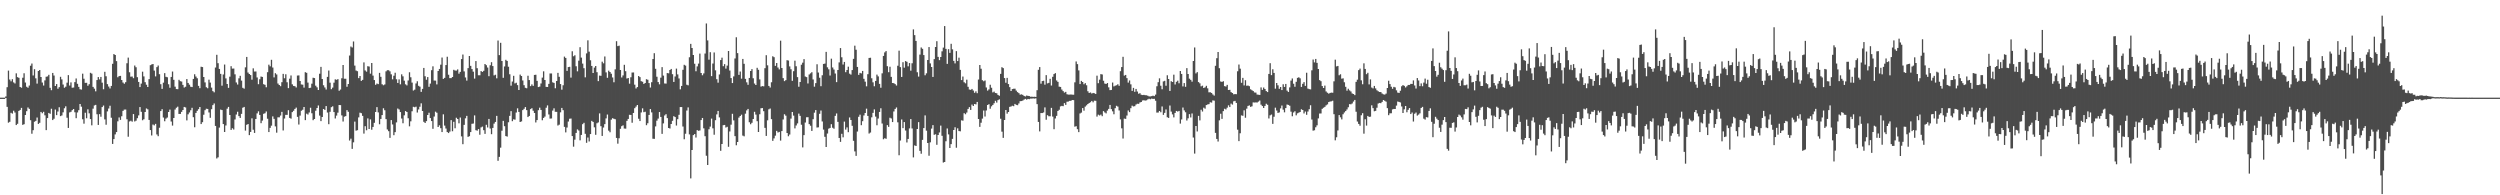 <svg xmlns="http://www.w3.org/2000/svg" width="1920" height="150"><path d="M0 75.000h1v1.000H0zM1 75.000h1v1.000H1zM2 75.000h1v1.000H2zM3 75.000h1v1.000H3zM4 74.099h1v1.150H4zM5 66.992h1v15.099H5zM6 54.239h1v39.959H6zM7 61.073h1v32.470H7zM8 62.443h1v24.191H8zM9 60.803h1v26.445H9zM10 63.282h1v21.776H10zM11 64.114h1v22.335H11zM12 56.341h1v39.733H12zM13 59.253h1v35.846H13zM14 59.764h1v25.457H14zM15 66.838h1v17.593H15zM16 67.366h1v15.481H16zM17 59.710h1v36.204H17zM18 56.259h1v39.107H18zM19 63.384h1v24.914H19zM20 66.600h1v18.804H20zM21 67.377h1v15.139H21zM22 65.692h1v17.935H22zM23 50.502h1v41.805H23zM24 48.811h1v53.884H24zM25 57.972h1v42.008H25zM26 53.161h1v40.348H26zM27 60.154h1v32.689H27zM28 64.192h1v26.074H28zM29 54.529h1v40.641H29zM30 53.756h1v40.549H30zM31 59.116h1v26.869H31zM32 63.369h1v23.635H32zM33 65.699h1v20.141H33zM34 61.732h1v26.830H34zM35 58.949h1v41.009H35zM36 58.668h1v31.983H36zM37 57.447h1v29.274H37zM38 67.445h1v19.936H38zM39 69.254h1v14.237H39zM40 56.037h1v36.176H40zM41 58.011h1v33.178H41zM42 66.030h1v18.068H42zM43 64.544h1v23.876H43zM44 68.144h1v17.488H44zM45 66.942h1v15.419H45zM46 58.980h1v30.192H46zM47 60.980h1v27.698H47zM48 64.945h1v21.335H48zM49 67.356h1v15.795H49zM50 66.586h1v15.074H50zM51 63.469h1v26.942H51zM52 57.716h1v40.541H52zM53 65.696h1v20.627H53zM54 63.279h1v22.570H54zM55 67.377h1v17.183H55zM56 67.250h1v16.470H56zM57 63.059h1v23.161H57zM58 60.248h1v30.551H58zM59 64.350h1v22.011H59zM60 66.727h1v17.905H60zM61 68.567h1v11.297H61zM62 68.792h1v13.120H62zM63 56.598h1v34.982H63zM64 60.481h1v34.491H64zM65 63.662h1v22.908H65zM66 63.574h1v27.276H66zM67 65.833h1v18.147H67zM68 64.671h1v22.389H68zM69 55.894h1v35.536H69zM70 56.502h1v39.738H70zM71 66.727h1v16.750H71zM72 68.091h1v12.915H72zM73 70.133h1v10.380H73zM74 61.471h1v26.264H74zM75 59.198h1v36.726H75zM76 60.997h1v26.653H76zM77 59.102h1v30.554H77zM78 63.477h1v18.745H78zM79 68.568h1v12.456H79zM80 55.154h1v36.549H80zM81 58.568h1v37.224H81zM82 64.639h1v20.908H82zM83 66.453h1v16.888H83zM84 67.963h1v13.228H84zM85 65.980h1v24.441H85zM86 48.992h1v61.528H86zM87 41.536h1v65.285H87zM88 42.254h1v60.958H88zM89 46.956h1v54.485H89zM90 59.322h1v33.853H90zM91 58.443h1v31.767H91zM92 58.242h1v33.801H92zM93 61.457h1v27.832H93zM94 63.385h1v21.739H94zM95 64.294h1v19.869H95zM96 63.131h1v20.981H96zM97 48.586h1v43.028H97zM98 44.239h1v60.790H98zM99 55.516h1v37.773H99zM100 58.883h1v33.848H100zM101 58.790h1v34.651H101zM102 60.044h1v27.535H102zM103 50.343h1v42.940H103zM104 51.670h1v40.988H104zM105 59.313h1v31.462H105zM106 62.908h1v25.743H106zM107 66.886h1v15.338H107zM108 64.197h1v21.657H108zM109 55.029h1v37.343H109zM110 58.667h1v32.918H110zM111 63.128h1v22.906H111zM112 65.051h1v18.270H112zM113 66.840h1v17.149H113zM114 60.758h1v31.355H114zM115 50.066h1v49.847H115zM116 49.500h1v54.519H116zM117 49.127h1v46.524H117zM118 54.247h1v42.038H118zM119 58.682h1v36.444H119zM120 51.545h1v51.719H120zM121 50.333h1v54.268H121zM122 56.963h1v41.113H122zM123 64.688h1v20.632H123zM124 68.250h1v15.612H124zM125 63.465h1v26.786H125zM126 56.171h1v36.947H126zM127 58.996h1v32.114H127zM128 59.340h1v30.933H128zM129 64.738h1v21.260H129zM130 67.377h1v16.821H130zM131 59.096h1v34.243H131zM132 54.932h1v41.511H132zM133 61.267h1v29.372H133zM134 66.570h1v17.541H134zM135 68.423h1v14.314H135zM136 68.520h1v13.406H136zM137 61.312h1v26.210H137zM138 62.377h1v25.114H138zM139 62.629h1v23.265H139zM140 65.169h1v19.330H140zM141 67.219h1v14.888H141zM142 66.630h1v15.911H142zM143 60.707h1v31.756H143zM144 63.679h1v24.124H144zM145 65.009h1v21.374H145zM146 66.599h1v18.101H146zM147 66.886h1v15.929H147zM148 60.623h1v29.380H148zM149 57.016h1v40.745H149zM150 58.799h1v27.952H150zM151 60.096h1v24.996H151zM152 65.963h1v17.898H152zM153 67.735h1v14.422H153zM154 51.269h1v44.036H154zM155 51.509h1v42.350H155zM156 59.144h1v28.955H156zM157 63.272h1v21.357H157zM158 67.045h1v16.485H158zM159 67.775h1v15.887H159zM160 61.197h1v25.154H160zM161 63.415h1v27.053H161zM162 67.273h1v16.609H162zM163 69.992h1v10.726H163zM164 70.900h1v8.563H164zM165 51.847h1v44.852H165zM166 42.111h1v79.574H166zM167 48.517h1v72.290H167zM168 52.917h1v45.060H168zM169 56.735h1v27.426H169zM170 65.805h1v18.719H170zM171 57.200h1v38.065H171zM172 49.540h1v51.826H172zM173 60.209h1v36.153H173zM174 64.511h1v18.951H174zM175 67.466h1v14.633H175zM176 58.880h1v29.455H176zM177 50.853h1v48.930H177zM178 52.675h1v45.850H178zM179 52.658h1v46.831H179zM180 57.101h1v34.638H180zM181 63.309h1v24.669H181zM182 64.929h1v20.860H182zM183 60.170h1v29.022H183zM184 58.206h1v32.385H184zM185 61.894h1v25.545H185zM186 67.429h1v15.318H186zM187 68.111h1v13.995H187zM188 51.705h1v48.595H188zM189 43.749h1v52.123H189zM190 55.729h1v39.529H190zM191 56.840h1v46.934H191zM192 57.668h1v43.644H192zM193 61.167h1v29.711H193zM194 52.476h1v47.154H194zM195 54.924h1v47.148H195zM196 54.866h1v36.547H196zM197 59.487h1v27.586H197zM198 64.672h1v20.831H198zM199 60.879h1v27.406H199zM200 58.799h1v35.830H200zM201 59.087h1v33.516H201zM202 64.643h1v22.750H202zM203 65.151h1v21.825H203zM204 67.022h1v18.606H204zM205 55.466h1v35.725H205zM206 49.666h1v51.774H206zM207 50.922h1v47.294H207zM208 45.929h1v50.558H208zM209 51.840h1v37.553H209zM210 59.452h1v31.846H210zM211 56.235h1v40.822H211zM212 57.200h1v44.710H212zM213 64.168h1v25.926H213zM214 65.255h1v24.834H214zM215 66.178h1v22.528H215zM216 63.142h1v22.750H216zM217 56.724h1v43.453H217zM218 60.089h1v30.931H218zM219 57.034h1v31.176H219zM220 63.185h1v25.037H220zM221 67.681h1v16.976H221zM222 60.423h1v30.166H222zM223 57.978h1v33.168H223zM224 64.751h1v21.368H224zM225 65.987h1v19.082H225zM226 66.189h1v17.490H226zM227 67.178h1v15.440H227zM228 57.990h1v31.774H228zM229 57.927h1v37.701H229zM230 62.228h1v26.567H230zM231 64.863h1v20.203H231zM232 65.011h1v19.264H232zM233 67.292h1v14.901H233zM234 55.461h1v36.778H234zM235 55.918h1v31.355H235zM236 63.452h1v24.524H236zM237 67.620h1v18.751H237zM238 67.392h1v15.369H238zM239 64.281h1v22.710H239zM240 59.682h1v32.638H240zM241 59.961h1v31.421H241zM242 65.808h1v19.229H242zM243 67.055h1v15.913H243zM244 69.119h1v11.856H244zM245 56.626h1v32.170H245zM246 51.358h1v41.676H246zM247 60.676h1v29.179H247zM248 65.500h1v18.194H248zM249 67.168h1v17.253H249zM250 68.755h1v12.684H250zM251 59.020h1v27.392H251zM252 54.187h1v41.198H252zM253 63.473h1v22.412H253zM254 68.497h1v13.844H254zM255 67.284h1v14.375H255zM256 63.464h1v22.624H256zM257 60.941h1v30.054H257zM258 61.310h1v27.455H258zM259 60.753h1v25.751H259zM260 69.680h1v10.970H260zM261 68.769h1v11.996H261zM262 60.092h1v28.516H262zM263 49.915h1v43.422H263zM264 60.473h1v29.115H264zM265 60.466h1v28.745H265zM266 66.636h1v17.967H266zM267 64.524h1v21.316H267zM268 42.624h1v65.314H268zM269 35.721h1v70.787H269zM270 36.462h1v77.872H270zM271 31.835h1v77.474H271zM272 50.381h1v43.024H272zM273 54.188h1v46.181H273zM274 54.688h1v45.285H274zM275 60.007h1v30.170H275zM276 58.387h1v28.153H276zM277 62.090h1v24.846H277zM278 61.330h1v27.642H278zM279 47.898h1v54.729H279zM280 54.140h1v42.776H280zM281 55.037h1v44.991H281zM282 50.836h1v40.073H282zM283 51.117h1v47.946H283zM284 56.583h1v35.127H284zM285 48.381h1v51.249H285zM286 58.069h1v39.426H286zM287 61.474h1v32.828H287zM288 65.105h1v20.926H288zM289 64.145h1v18.109H289zM290 64.609h1v21.730H290zM291 55.981h1v39.440H291zM292 58.980h1v32.351H292zM293 64.721h1v23.650H293zM294 65.459h1v17.675H294zM295 64.876h1v19.798H295zM296 54.797h1v36.680H296zM297 53.923h1v45.503H297zM298 53.929h1v46.810H298zM299 54.801h1v51.078H299zM300 57.109h1v35.124H300zM301 60.907h1v34.694H301zM302 58.146h1v45.700H302zM303 55.884h1v45.606H303zM304 60.894h1v33.090H304zM305 63.696h1v19.639H305zM306 61.002h1v23.056H306zM307 64.769h1v21.275H307zM308 57.082h1v33.962H308zM309 58.620h1v36.034H309zM310 61.963h1v26.633H310zM311 64.777h1v20.515H311zM312 65.583h1v20.431H312zM313 61.808h1v29.002H313zM314 55.513h1v41.487H314zM315 59.333h1v33.868H315zM316 63.430h1v22.013H316zM317 69.517h1v12.491H317zM318 68.882h1v13.481H318zM319 64.079h1v17.835H319zM320 62.406h1v24.016H320zM321 65.887h1v18.191H321zM322 66.539h1v15.445H322zM323 70.558h1v8.815H323zM324 68.259h1v16.984H324zM325 52.192h1v41.338H325zM326 58.568h1v35.911H326zM327 61.247h1v31.789H327zM328 59.198h1v29.142H328zM329 66.640h1v19.942H329zM330 64.226h1v26.459H330zM331 53.899h1v39.072H331zM332 50.924h1v47.988H332zM333 61.866h1v27.652H333zM334 61.913h1v23.836H334zM335 64.820h1v21.779H335zM336 54.507h1v43.032H336zM337 52.950h1v43.285H337zM338 49.651h1v48.786H338zM339 44.209h1v57.203H339zM340 60.588h1v27.197H340zM341 59.808h1v36.673H341zM342 49.955h1v48.777H342zM343 43.567h1v57.858H343zM344 57.401h1v44.794H344zM345 60.021h1v41.031H345zM346 60.021h1v32.237H346zM347 59.149h1v41.649H347zM348 53.627h1v39.916H348zM349 54.186h1v44.334H349zM350 54.198h1v36.225H350zM351 53.302h1v38.107H351zM352 56.566h1v38.138H352zM353 55.198h1v35.074H353zM354 45.384h1v59.365H354zM355 41.884h1v68.853H355zM356 54.854h1v41.048H356zM357 59.484h1v31.414H357zM358 61.896h1v27.107H358zM359 52.305h1v52.789H359zM360 43.023h1v61.574H360zM361 50.596h1v50.815H361zM362 53.056h1v42.044H362zM363 55.066h1v39.783H363zM364 60.357h1v28.279H364zM365 46.885h1v53.126H365zM366 52.371h1v47.999H366zM367 57.814h1v41.289H367zM368 57.819h1v45.663H368zM369 54.562h1v43.266H369zM370 55.251h1v41.998H370zM371 54.388h1v45.624H371zM372 49.141h1v53.674H372zM373 50.098h1v45.742H373zM374 51.875h1v46.038H374zM375 58.539h1v32.779H375zM376 50.131h1v48.574H376zM377 47.753h1v55.304H377zM378 50.738h1v47.504H378zM379 57.930h1v37.004H379zM380 57.395h1v36.235H380zM381 60.143h1v28.837H381zM382 31.154h1v92.327H382zM383 42.352h1v78.100H383zM384 32.866h1v80.565H384zM385 46.854h1v53.552H385zM386 59.740h1v33.102H386zM387 51.030h1v45.906H387zM388 45.936h1v58.583H388zM389 46.777h1v58.110H389zM390 51.270h1v42.609H390zM391 57.047h1v31.953H391zM392 65.768h1v19.572H392zM393 62.605h1v30.483H393zM394 58.214h1v33.445H394zM395 64.064h1v27.846H395zM396 63.547h1v22.867H396zM397 65.363h1v17.811H397zM398 69.132h1v16.852H398zM399 57.290h1v36.427H399zM400 58.383h1v34.864H400zM401 61.819h1v22.767H401zM402 65.437h1v18.127H402zM403 67.421h1v14.783H403zM404 67.785h1v16.807H404zM405 58.149h1v31.747H405zM406 61.501h1v27.543H406zM407 66.139h1v17.672H407zM408 64.826h1v18.295H408zM409 65.924h1v19.094H409zM410 57.551h1v29.246H410zM411 57.411h1v36.645H411zM412 62.116h1v30.111H412zM413 66.877h1v17.751H413zM414 66.492h1v16.173H414zM415 64.083h1v20.363H415zM416 59.581h1v32.770H416zM417 54.785h1v35.799H417zM418 61.457h1v28.095H418zM419 66.731h1v16.018H419zM420 66.792h1v14.159H420zM421 64.398h1v23.522H421zM422 56.424h1v34.639H422zM423 56.420h1v34.573H423zM424 63.242h1v21.723H424zM425 63.673h1v19.507H425zM426 67.787h1v18.077H426zM427 62.205h1v23.702H427zM428 55.941h1v40.479H428zM429 58.976h1v36.791H429zM430 64.552h1v21.716H430zM431 68.882h1v14.011H431zM432 65.503h1v19.118H432zM433 43.468h1v53.984H433zM434 44.511h1v57.181H434zM435 54.429h1v43.492H435zM436 51.507h1v41.850H436zM437 51.284h1v39.895H437zM438 59.607h1v31.422H438zM439 39.388h1v65.096H439zM440 43.214h1v69.403H440zM441 42.461h1v64.799H441zM442 50.892h1v51.176H442zM443 54.761h1v44.605H443zM444 46.607h1v53.663H444zM445 36.228h1v71.548H445zM446 44.254h1v59.394H446zM447 48.825h1v46.548H447zM448 52.375h1v41.921H448zM449 59.371h1v43.364H449zM450 41.001h1v68.692H450zM451 30.998h1v74.647H451zM452 39.665h1v68.958H452zM453 46.281h1v56.693H453zM454 50.643h1v42.187H454zM455 56.071h1v37.593H455zM456 51.899h1v45.889H456zM457 50.697h1v52.819H457zM458 55.463h1v39.222H458zM459 62.305h1v31.680H459zM460 58.084h1v29.022H460zM461 58.226h1v38.693H461zM462 47.340h1v57.060H462zM463 48.620h1v49.318H463zM464 43.343h1v52.007H464zM465 55.585h1v35.367H465zM466 59.769h1v28.182H466zM467 54.264h1v46.098H467zM468 55.282h1v46.309H468zM469 56.604h1v35.316H469zM470 59.493h1v31.264H470zM471 63.171h1v28.053H471zM472 53.222h1v38.361H472zM473 31.622h1v74.302H473zM474 35.450h1v74.878H474zM475 35.068h1v71.113H475zM476 53.776h1v45.135H476zM477 59.482h1v37.464H477zM478 57.913h1v38.368H478zM479 49.783h1v48.931H479zM480 54.689h1v44.116H480zM481 60.325h1v32.479H481zM482 59.888h1v31.456H482zM483 64.261h1v23.900H483zM484 59.352h1v28.940H484zM485 55.715h1v38.521H485zM486 55.657h1v31.102H486zM487 65.019h1v18.076H487zM488 67.954h1v13.925H488zM489 66.863h1v13.755H489zM490 58.383h1v32.800H490zM491 59.242h1v33.721H491zM492 62.353h1v24.024H492zM493 62.759h1v20.449H493zM494 64.475h1v21.703H494zM495 63.762h1v22.059H495zM496 60.828h1v35.342H496zM497 61.251h1v33.420H497zM498 63.778h1v24.504H498zM499 67.233h1v16.533H499zM500 63.149h1v23.151H500zM501 45.333h1v61.193H501zM502 40.847h1v65.779H502zM503 52.820h1v44.251H503zM504 58.957h1v33.734H504zM505 63.011h1v28.078H505zM506 64.786h1v21.256H506zM507 59.642h1v30.147H507zM508 51.544h1v51.243H508zM509 58.061h1v36.714H509zM510 64.123h1v24.570H510zM511 64.184h1v23.545H511zM512 56.138h1v34.587H512zM513 56.310h1v41.996H513zM514 53.753h1v44.970H514zM515 52.936h1v42.320H515zM516 56.974h1v35.792H516zM517 62.926h1v26.314H517zM518 58.725h1v31.166H518zM519 52.691h1v43.712H519zM520 57.116h1v34.429H520zM521 60.278h1v27.884H521zM522 68.613h1v13.599H522zM523 66.022h1v16.193H523zM524 53.604h1v43.573H524zM525 49.770h1v57.203H525zM526 50.400h1v52.323H526zM527 65.090h1v19.794H527zM528 65.552h1v16.953H528zM529 43.971h1v59.251H529zM530 33.693h1v103.330H530zM531 36.863h1v78.334H531zM532 42.264h1v61.542H532zM533 48.957h1v53.988H533zM534 54.727h1v50.883H534zM535 50.978h1v48.980H535zM536 48.835h1v51.642H536zM537 41.165h1v59.008H537zM538 56.065h1v36.143H538zM539 57.779h1v32.819H539zM540 56.346h1v42.234H540zM541 41.112h1v63.513H541zM542 18.043h1v101.547H542zM543 31.029h1v95.676H543zM544 45.812h1v53.473H544zM545 40.091h1v57.145H545zM546 58.480h1v32.619H546zM547 48.801h1v49.766H547zM548 40.291h1v63.164H548zM549 54.012h1v38.294H549zM550 60.827h1v27.006H550zM551 63.484h1v21.704H551zM552 57.180h1v32.968H552zM553 46.133h1v69.701H553zM554 44.283h1v66.306H554zM555 50.832h1v45.307H555zM556 49.262h1v46.695H556zM557 52.705h1v45.255H557zM558 50.397h1v46.964H558zM559 39.176h1v73.588H559zM560 54.166h1v46.821H560zM561 59.976h1v35.777H561zM562 63.785h1v23.595H562zM563 58.663h1v33.786H563zM564 44.886h1v59.639H564zM565 28.597h1v82.945H565zM566 40.824h1v68.229H566zM567 57.518h1v32.819H567zM568 54.953h1v34.144H568zM569 60.397h1v27.693H569zM570 45.253h1v58.900H570zM571 48.991h1v55.720H571zM572 60.568h1v26.745H572zM573 63.218h1v21.593H573zM574 65.127h1v18.554H574zM575 59.851h1v34.054H575zM576 54.504h1v40.936H576zM577 53.119h1v41.192H577zM578 60.119h1v31.274H578zM579 64.152h1v21.698H579zM580 65.288h1v22.718H580zM581 52.060h1v41.002H581zM582 53.585h1v47.769H582zM583 60.969h1v26.771H583zM584 66.523h1v16.616H584zM585 66.118h1v16.884H585zM586 66.322h1v19.099H586zM587 52.377h1v45.848H587zM588 42.400h1v61.992H588zM589 50.166h1v42.229H589zM590 65.999h1v17.983H590zM591 67.199h1v16.176H591zM592 63.160h1v28.327H592zM593 43.225h1v64.984H593zM594 43.915h1v62.362H594zM595 50.605h1v53.593H595zM596 48.373h1v52.155H596zM597 51.845h1v49.939H597zM598 53.313h1v47.938H598zM599 31.217h1v76.773H599zM600 52.241h1v48.430H600zM601 60.000h1v31.753H601zM602 62.322h1v25.459H602zM603 61.549h1v27.305H603zM604 46.232h1v55.933H604zM605 46.477h1v58.180H605zM606 50.980h1v52.354H606zM607 53.190h1v37.904H607zM608 62.034h1v23.998H608zM609 54.663h1v34.121H609zM610 46.586h1v52.016H610zM611 50.898h1v45.450H611zM612 59.253h1v35.525H612zM613 66.588h1v20.657H613zM614 62.988h1v26.014H614zM615 49.715h1v46.094H615zM616 48.147h1v65.045H616zM617 45.435h1v58.345H617zM618 58.752h1v35.340H618zM619 59.233h1v30.810H619zM620 64.087h1v25.941H620zM621 57.185h1v38.159H621zM622 56.319h1v40.269H622zM623 55.453h1v45.088H623zM624 61.026h1v30.518H624zM625 66.544h1v19.962H625zM626 63.845h1v20.688H626zM627 49.352h1v48.615H627zM628 55.714h1v42.062H628zM629 59.690h1v27.697H629zM630 66.195h1v18.710H630zM631 57.788h1v35.517H631zM632 49.122h1v50.393H632zM633 48.836h1v56.222H633zM634 39.835h1v73.082H634zM635 51.725h1v50.813H635zM636 53.247h1v45.555H636zM637 58.033h1v40.209H637zM638 45.074h1v50.324H638zM639 51.825h1v46.274H639zM640 53.398h1v45.452H640zM641 56.500h1v32.474H641zM642 63.093h1v24.065H642zM643 53.752h1v39.854H643zM644 47.941h1v58.018H644zM645 36.918h1v72.015H645zM646 43.958h1v58.807H646zM647 49.571h1v55.922H647zM648 47.558h1v45.844H648zM649 55.445h1v44.072H649zM650 53.764h1v44.093H650zM651 51.200h1v50.307H651zM652 56.574h1v33.617H652zM653 57.315h1v34.833H653zM654 53.791h1v42.825H654zM655 45.199h1v62.961H655zM656 35.048h1v81.250H656zM657 38.210h1v81.510H657zM658 51.394h1v49.638H658zM659 57.489h1v32.191H659zM660 55.945h1v32.110H660zM661 56.389h1v39.767H661zM662 54.495h1v38.597H662zM663 60.498h1v28.174H663zM664 62.726h1v24.045H664zM665 66.284h1v17.186H665zM666 56.964h1v32.062H666zM667 44.470h1v58.087H667zM668 44.348h1v57.422H668zM669 60.105h1v30.011H669zM670 63.241h1v23.451H670zM671 66.238h1v17.771H671zM672 62.160h1v27.381H672zM673 57.317h1v38.882H673zM674 58.681h1v32.374H674zM675 64.428h1v21.549H675zM676 67.369h1v15.794H676zM677 56.303h1v38.591H677zM678 42.979h1v63.984H678zM679 40.232h1v65.882H679zM680 39.221h1v67.395H680zM681 50.836h1v45.249H681zM682 55.459h1v41.979H682zM683 51.234h1v39.184H683zM684 59.034h1v31.972H684zM685 63.768h1v29.954H685zM686 63.907h1v21.688H686zM687 64.607h1v19.064H687zM688 65.705h1v16.811H688zM689 50.474h1v43.464H689zM690 38.920h1v80.326H690zM691 51.564h1v56.379H691zM692 59.109h1v32.665H692zM693 47.785h1v50.619H693zM694 51.994h1v41.776H694zM695 46.896h1v53.360H695zM696 47.478h1v61.911H696zM697 50.941h1v55.755H697zM698 48.416h1v50.196H698zM699 54.253h1v37.186H699zM700 48.569h1v50.117H700zM701 22.559h1v98.341H701zM702 26.984h1v84.694H702zM703 31.429h1v80.688H703zM704 55.518h1v43.571H704zM705 58.837h1v34.979H705zM706 41.916h1v73.938H706zM707 36.451h1v81.614H707zM708 37.485h1v69.934H708zM709 42.305h1v56.075H709zM710 57.822h1v30.823H710zM711 56.329h1v44.020H711zM712 46.084h1v63.718H712zM713 36.150h1v83.458H713zM714 48.711h1v60.579H714zM715 51.435h1v47.315H715zM716 59.080h1v37.001H716zM717 45.418h1v58.095H717zM718 36.081h1v67.038H718zM719 31.641h1v79.562H719zM720 43.699h1v60.003H720zM721 46.202h1v55.537H721zM722 43.782h1v52.660H722zM723 39.446h1v64.852H723zM724 36.559h1v88.269H724zM725 20.039h1v104.391H725zM726 37.506h1v71.002H726zM727 49.046h1v49.604H727zM728 37.785h1v65.441H728zM729 40.620h1v73.035H729zM730 33.646h1v77.024H730zM731 37.899h1v68.764H731zM732 46.744h1v53.072H732zM733 48.674h1v49.083H733zM734 39.274h1v74.205H734zM735 46.912h1v51.637H735zM736 44.291h1v56.376H736zM737 53.643h1v47.211H737zM738 61.497h1v30.940H738zM739 58.752h1v33.897H739zM740 63.178h1v23.740H740zM741 63.995h1v23.736H741zM742 61.197h1v25.232H742zM743 66.651h1v17.031H743zM744 68.784h1v13.489H744zM745 69.029h1v15.424H745zM746 68.281h1v12.055H746zM747 69.528h1v11.896H747zM748 71.262h1v8.604H748zM749 70.163h1v9.992H749zM750 71.594h1v6.703H750zM751 61.102h1v30.294H751zM752 49.942h1v47.503H752zM753 52.796h1v41.483H753zM754 61.597h1v29.485H754zM755 62.413h1v22.495H755zM756 61.789h1v27.692H756zM757 67.159h1v17.700H757zM758 69.573h1v11.083H758zM759 68.638h1v11.411H759zM760 65.092h1v18.435H760zM761 67.387h1v14.288H761zM762 70.939h1v9.675H762zM763 70.354h1v8.941H763zM764 71.435h1v5.984H764zM765 71.608h1v7.171H765zM766 72.911h1v4.006H766zM767 73.540h1v2.760H767zM768 56.738h1v34.438H768zM769 51.604h1v49.515H769zM770 52.340h1v53.558H770zM771 59.943h1v32.230H771zM772 63.554h1v20.940H772zM773 59.823h1v27.475H773zM774 64.583h1v21.438H774zM775 66.894h1v15.190H775zM776 69.891h1v11.870H776zM777 68.399h1v12.829H777zM778 68.145h1v13.426H778zM779 68.110h1v11.726H779zM780 69.580h1v10.946H780zM781 70.744h1v10.027H781zM782 71.525h1v7.918H782zM783 72.696h1v5.004H783zM784 72.424h1v5.212H784zM785 72.876h1v4.398H785zM786 73.676h1v2.823H786zM787 74.075h1v1.866H787zM788 73.354h1v3.173H788zM789 73.636h1v2.361H789zM790 73.756h1v2.407H790zM791 74.278h1v1.462H791zM792 74.240h1v1.499H792zM793 74.415h1v1.142H793zM794 74.316h1v1.387H794zM795 74.465h1v1.055H795zM796 69.278h1v10.696H796zM797 53.603h1v40.030H797zM798 51.488h1v49.401H798zM799 64.240h1v22.571H799zM800 62.241h1v24.605H800zM801 62.017h1v24.352H801zM802 65.015h1v17.453H802zM803 57.678h1v34.298H803zM804 64.043h1v24.445H804zM805 63.659h1v25.631H805zM806 60.500h1v28.806H806zM807 65.697h1v17.144H807zM808 58.976h1v30.548H808zM809 56.895h1v42.344H809zM810 56.161h1v34.809H810zM811 61.772h1v27.229H811zM812 62.870h1v22.353H812zM813 66.550h1v17.741H813zM814 66.756h1v14.977H814zM815 68.776h1v12.510H815zM816 69.977h1v11.590H816zM817 71.114h1v8.072H817zM818 70.533h1v10.004H818zM819 72.393h1v5.730H819zM820 72.641h1v5.332H820zM821 72.660h1v4.825H821zM822 72.539h1v4.855H822zM823 72.699h1v4.077H823zM824 72.769h1v4.119H824zM825 63.211h1v34.053H825zM826 47.219h1v49.696H826zM827 49.241h1v49.985H827zM828 54.068h1v47.388H828zM829 64.564h1v22.564H829zM830 62.119h1v24.345H830zM831 62.982h1v20.018H831zM832 64.695h1v20.296H832zM833 63.860h1v17.998H833zM834 65.506h1v15.372H834zM835 70.109h1v9.756H835zM836 71.354h1v7.813H836zM837 71.028h1v7.520H837zM838 71.841h1v5.665H838zM839 71.395h1v7.178H839zM840 71.633h1v5.685H840zM841 72.120h1v5.316H841zM842 58.099h1v31.472H842zM843 63.899h1v24.164H843zM844 61.199h1v27.463H844zM845 56.924h1v31.113H845zM846 57.183h1v32.065H846zM847 62.011h1v23.335H847zM848 64.151h1v22.235H848zM849 64.523h1v22.578H849zM850 63.750h1v21.187H850zM851 67.073h1v16.525H851zM852 69.216h1v11.385H852zM853 69.056h1v14.745H853zM854 63.371h1v22.136H854zM855 66.337h1v21.428H855zM856 65.771h1v17.303H856zM857 65.488h1v15.744H857zM858 64.695h1v17.162H858zM859 65.880h1v18.946H859zM860 54.656h1v37.042H860zM861 51.532h1v47.020H861zM862 43.627h1v62.754H862zM863 58.085h1v32.993H863zM864 57.528h1v33.787H864zM865 60.011h1v28.735H865zM866 63.417h1v21.402H866zM867 61.812h1v24.295H867zM868 64.771h1v18.317H868zM869 69.762h1v11.408H869zM870 67.483h1v14.281H870zM871 70.485h1v11.067H871zM872 68.319h1v11.985H872zM873 70.322h1v9.358H873zM874 71.998h1v7.791H874zM875 71.597h1v7.119H875zM876 72.767h1v5.570H876zM877 73.021h1v4.155H877zM878 72.866h1v4.138H878zM879 73.109h1v4.127H879zM880 73.146h1v3.907H880zM881 73.531h1v2.806H881zM882 74.040h1v1.802H882zM883 74.018h1v2.197H883zM884 73.814h1v1.923H884zM885 73.464h1v2.528H885zM886 73.843h1v2.040H886zM887 72.641h1v4.706H887zM888 66.255h1v20.227H888zM889 63.106h1v23.313H889zM890 60.165h1v25.106H890zM891 65.846h1v20.367H891zM892 68.540h1v13.236H892zM893 62.530h1v25.711H893zM894 62.051h1v24.630H894zM895 65.843h1v18.203H895zM896 57.826h1v32.221H896zM897 60.653h1v29.921H897zM898 69.854h1v11.181H898zM899 62.351h1v23.357H899zM900 62.987h1v24.884H900zM901 57.336h1v32.828H901zM902 64.875h1v21.839H902zM903 62.847h1v22.347H903zM904 61.931h1v23.769H904zM905 63.934h1v21.283H905zM906 54.530h1v40.386H906zM907 56.798h1v34.947H907zM908 66.364h1v16.211H908zM909 63.794h1v20.978H909zM910 66.670h1v19.545H910zM911 52.326h1v40.230H911zM912 56.856h1v34.024H912zM913 60.399h1v27.241H913zM914 61.313h1v28.891H914zM915 62.735h1v24.397H915zM916 46.855h1v58.769H916zM917 36.454h1v81.508H917zM918 56.345h1v40.418H918zM919 55.413h1v45.551H919zM920 63.010h1v25.991H920zM921 64.006h1v28.454H921zM922 66.286h1v18.011H922zM923 65.812h1v19.855H923zM924 67.566h1v15.109H924zM925 67.058h1v16.410H925zM926 65.906h1v14.786H926zM927 67.857h1v12.355H927zM928 70.895h1v9.064H928zM929 70.862h1v7.695H929zM930 71.376h1v7.421H930zM931 72.570h1v4.555H931zM932 73.412h1v3.877H932zM933 50.523h1v51.501H933zM934 44.714h1v61.973H934zM935 39.960h1v68.717H935zM936 52.375h1v40.045H936zM937 62.574h1v24.772H937zM938 62.919h1v28.369H938zM939 62.381h1v22.971H939zM940 66.167h1v17.354H940zM941 66.479h1v17.588H941zM942 65.154h1v17.560H942zM943 69.109h1v11.806H943zM944 68.985h1v13.250H944zM945 70.755h1v8.832H945zM946 71.437h1v8.910H946zM947 72.462h1v5.371H947zM948 72.258h1v5.200H948zM949 72.340h1v6.719H949zM950 54.717h1v44.880H950zM951 49.546h1v58.822H951zM952 52.732h1v49.626H952zM953 63.613h1v24.994H953zM954 59.792h1v29.144H954zM955 65.602h1v19.131H955zM956 61.594h1v28.835H956zM957 65.826h1v17.654H957zM958 65.695h1v15.659H958zM959 66.199h1v14.732H959zM960 68.556h1v13.505H960zM961 69.270h1v12.388H961zM962 69.959h1v8.674H962zM963 71.008h1v7.763H963zM964 71.117h1v7.502H964zM965 72.582h1v6.157H965zM966 72.768h1v5.268H966zM967 72.902h1v4.301H967zM968 67.136h1v13.272H968zM969 69.043h1v12.438H969zM970 67.217h1v15.745H970zM971 68.357h1v13.006H971zM972 69.952h1v9.732H972zM973 70.709h1v9.761H973zM974 56.766h1v34.207H974zM975 48.560h1v40.022H975zM976 57.684h1v30.286H976zM977 53.220h1v41.902H977zM978 55.988h1v33.643H978zM979 68.109h1v14.593H979zM980 63.728h1v21.185H980zM981 65.560h1v21.187H981zM982 68.224h1v18.077H982zM983 66.791h1v16.451H983zM984 69.184h1v11.884H984zM985 64.734h1v19.493H985zM986 66.787h1v19.501H986zM987 64.471h1v18.502H987zM988 69.565h1v10.727H988zM989 70.596h1v10.007H989zM990 67.100h1v14.084H990zM991 61.911h1v23.845H991zM992 60.251h1v29.059H992zM993 64.299h1v22.057H993zM994 66.620h1v18.824H994zM995 62.813h1v25.743H995zM996 59.785h1v27.261H996zM997 59.350h1v27.182H997zM998 60.136h1v25.879H998zM999 66.787h1v17.137H999zM1000 64.369h1v20.109H1000zM1001 63.102h1v24.021H1001zM1002 65.938h1v19.710H1002zM1003 55.877h1v32.269H1003zM1004 68.028h1v17.637H1004zM1005 68.434h1v15.426H1005zM1006 68.663h1v12.167H1006zM1007 53.995h1v37.824H1007zM1008 45.723h1v54.636H1008zM1009 47.931h1v52.115H1009zM1010 45.251h1v52.492H1010zM1011 48.293h1v47.983H1011zM1012 52.968h1v37.975H1012zM1013 61.554h1v25.639H1013zM1014 62.351h1v24.815H1014zM1015 66.083h1v17.472H1015zM1016 67.603h1v15.122H1016zM1017 65.744h1v16.338H1017zM1018 70.259h1v10.624H1018zM1019 71.225h1v8.971H1019zM1020 71.925h1v6.447H1020zM1021 71.352h1v6.610H1021zM1022 71.128h1v6.679H1022zM1023 71.220h1v6.158H1023zM1024 62.464h1v25.223H1024zM1025 45.834h1v61.943H1025zM1026 50.998h1v54.448H1026zM1027 50.628h1v49.554H1027zM1028 57.829h1v30.528H1028zM1029 57.058h1v33.063H1029zM1030 60.426h1v31.247H1030zM1031 60.170h1v27.579H1031zM1032 63.175h1v23.195H1032zM1033 66.653h1v18.651H1033zM1034 69.651h1v14.404H1034zM1035 68.147h1v14.218H1035zM1036 69.446h1v10.512H1036zM1037 70.242h1v9.872H1037zM1038 71.761h1v7.710H1038zM1039 72.213h1v5.771H1039zM1040 73.072h1v3.670H1040zM1041 62.887h1v22.937H1041zM1042 61.208h1v32.155H1042zM1043 53.852h1v41.328H1043zM1044 52.697h1v43.851H1044zM1045 61.682h1v26.865H1045zM1046 64.726h1v22.219H1046zM1047 48.623h1v54.058H1047zM1048 52.927h1v38.647H1048zM1049 56.970h1v39.500H1049zM1050 55.899h1v33.137H1050zM1051 64.804h1v25.018H1051zM1052 60.966h1v28.644H1052zM1053 67.222h1v13.655H1053zM1054 67.892h1v15.161H1054zM1055 65.983h1v19.459H1055zM1056 67.887h1v17.236H1056zM1057 69.349h1v13.407H1057zM1058 70.103h1v9.401H1058zM1059 70.674h1v8.402H1059zM1060 70.725h1v8.552H1060zM1061 71.858h1v6.400H1061zM1062 72.460h1v4.347H1062zM1063 72.661h1v4.773H1063zM1064 71.867h1v6.221H1064zM1065 67.560h1v15.470H1065zM1066 61.987h1v26.504H1066zM1067 64.556h1v22.503H1067zM1068 66.618h1v20.354H1068zM1069 68.190h1v15.841H1069zM1070 66.693h1v16.959H1070zM1071 67.123h1v16.602H1071zM1072 69.393h1v11.718H1072zM1073 71.143h1v6.830H1073zM1074 71.359h1v6.928H1074zM1075 69.707h1v8.987H1075zM1076 66.262h1v15.505H1076zM1077 65.338h1v21.438H1077zM1078 65.948h1v18.001H1078zM1079 67.174h1v14.232H1079zM1080 66.270h1v19.947H1080zM1081 65.224h1v19.124H1081zM1082 65.244h1v17.772H1082zM1083 64.419h1v23.205H1083zM1084 64.464h1v21.982H1084zM1085 61.752h1v31.589H1085zM1086 65.657h1v21.668H1086zM1087 67.977h1v18.448H1087zM1088 59.940h1v28.826H1088zM1089 61.801h1v26.216H1089zM1090 66.131h1v20.892H1090zM1091 64.055h1v18.833H1091zM1092 66.236h1v15.819H1092zM1093 63.417h1v27.731H1093zM1094 60.375h1v31.478H1094zM1095 64.294h1v25.683H1095zM1096 61.239h1v28.993H1096zM1097 66.863h1v18.358H1097zM1098 67.456h1v15.736H1098zM1099 46.808h1v46.728H1099zM1100 37.190h1v68.163H1100zM1101 50.778h1v44.227H1101zM1102 54.532h1v35.154H1102zM1103 58.899h1v32.251H1103zM1104 57.429h1v34.768H1104zM1105 48.169h1v49.934H1105zM1106 51.672h1v49.640H1106zM1107 52.738h1v43.010H1107zM1108 53.814h1v38.465H1108zM1109 62.847h1v26.987H1109zM1110 53.929h1v39.869H1110zM1111 38.971h1v75.360H1111zM1112 24.119h1v91.614H1112zM1113 52.221h1v45.891H1113zM1114 54.451h1v43.679H1114zM1115 60.607h1v33.825H1115zM1116 57.168h1v36.767H1116zM1117 44.012h1v57.056H1117zM1118 52.294h1v45.579H1118zM1119 54.679h1v35.161H1119zM1120 63.765h1v24.256H1120zM1121 65.957h1v22.779H1121zM1122 61.779h1v28.320H1122zM1123 60.362h1v31.522H1123zM1124 65.500h1v22.380H1124zM1125 65.507h1v18.174H1125zM1126 64.979h1v18.822H1126zM1127 67.971h1v14.470H1127zM1128 56.696h1v37.004H1128zM1129 58.141h1v38.136H1129zM1130 63.246h1v22.861H1130zM1131 62.946h1v21.082H1131zM1132 69.382h1v11.732H1132zM1133 62.184h1v27.503H1133zM1134 57.447h1v36.579H1134zM1135 54.078h1v34.875H1135zM1136 62.567h1v21.998H1136zM1137 66.070h1v16.644H1137zM1138 65.991h1v16.032H1138zM1139 57.726h1v34.245H1139zM1140 54.905h1v41.905H1140zM1141 63.918h1v27.561H1141zM1142 64.681h1v17.609H1142zM1143 67.814h1v15.089H1143zM1144 66.970h1v16.501H1144zM1145 57.211h1v31.412H1145zM1146 56.961h1v41.420H1146zM1147 63.720h1v25.089H1147zM1148 65.577h1v24.206H1148zM1149 68.168h1v13.827H1149zM1150 64.281h1v18.490H1150zM1151 62.248h1v29.267H1151zM1152 59.365h1v30.510H1152zM1153 64.287h1v19.943H1153zM1154 66.911h1v17.310H1154zM1155 67.444h1v17.638H1155zM1156 61.762h1v25.424H1156zM1157 56.036h1v45.075H1157zM1158 62.374h1v26.184H1158zM1159 64.965h1v19.235H1159zM1160 66.612h1v16.923H1160zM1161 66.179h1v16.490H1161zM1162 53.408h1v47.347H1162zM1163 48.115h1v53.293H1163zM1164 48.968h1v48.624H1164zM1165 58.483h1v36.866H1165zM1166 62.500h1v26.128H1166zM1167 53.946h1v39.627H1167zM1168 37.878h1v69.287H1168zM1169 43.175h1v67.675H1169zM1170 46.191h1v61.298H1170zM1171 46.690h1v59.295H1171zM1172 54.251h1v37.620H1172zM1173 49.008h1v47.714H1173zM1174 37.165h1v68.854H1174zM1175 52.378h1v55.564H1175zM1176 56.368h1v36.318H1176zM1177 61.420h1v28.710H1177zM1178 51.882h1v42.096H1178zM1179 43.463h1v75.829H1179zM1180 33.060h1v78.653H1180zM1181 44.197h1v62.484H1181zM1182 51.017h1v44.814H1182zM1183 48.027h1v51.621H1183zM1184 50.680h1v45.456H1184zM1185 50.828h1v51.790H1185zM1186 41.602h1v62.222H1186zM1187 54.867h1v37.339H1187zM1188 60.270h1v30.239H1188zM1189 64.442h1v25.691H1189zM1190 59.404h1v33.326H1190zM1191 36.021h1v80.300H1191zM1192 42.071h1v61.865H1192zM1193 48.631h1v49.156H1193zM1194 47.725h1v51.309H1194zM1195 52.270h1v42.319H1195zM1196 46.524h1v52.918H1196zM1197 40.589h1v72.266H1197zM1198 48.421h1v57.712H1198zM1199 53.949h1v41.085H1199zM1200 64.154h1v23.418H1200zM1201 51.900h1v52.499H1201zM1202 36.218h1v89.108H1202zM1203 39.015h1v84.152H1203zM1204 46.215h1v58.784H1204zM1205 53.442h1v44.292H1205zM1206 49.824h1v48.703H1206zM1207 53.848h1v39.412H1207zM1208 49.257h1v48.637H1208zM1209 52.110h1v42.736H1209zM1210 59.687h1v30.931H1210zM1211 61.715h1v24.311H1211zM1212 62.407h1v23.480H1212zM1213 56.342h1v35.302H1213zM1214 52.611h1v43.430H1214zM1215 59.348h1v31.517H1215zM1216 65.267h1v18.250H1216zM1217 63.994h1v20.123H1217zM1218 67.742h1v15.383H1218zM1219 64.160h1v22.913H1219zM1220 58.382h1v32.946H1220zM1221 60.503h1v27.217H1221zM1222 60.816h1v24.966H1222zM1223 65.855h1v20.035H1223zM1224 62.220h1v22.436H1224zM1225 56.087h1v38.125H1225zM1226 57.969h1v30.393H1226zM1227 57.477h1v27.504H1227zM1228 65.380h1v21.061H1228zM1229 60.047h1v25.243H1229zM1230 43.968h1v57.103H1230zM1231 38.155h1v65.575H1231zM1232 48.413h1v56.414H1232zM1233 59.458h1v36.553H1233zM1234 52.729h1v46.705H1234zM1235 53.126h1v39.902H1235zM1236 56.548h1v37.918H1236zM1237 54.881h1v41.405H1237zM1238 63.381h1v25.380H1238zM1239 64.647h1v21.232H1239zM1240 66.445h1v19.273H1240zM1241 59.890h1v29.262H1241zM1242 44.572h1v57.371H1242zM1243 45.019h1v55.318H1243zM1244 55.512h1v41.521H1244zM1245 58.733h1v31.076H1245zM1246 63.348h1v23.636H1246zM1247 62.808h1v28.551H1247zM1248 54.582h1v46.462H1248zM1249 53.309h1v43.239H1249zM1250 61.099h1v25.790H1250zM1251 66.141h1v20.493H1251zM1252 65.657h1v21.615H1252zM1253 57.035h1v39.979H1253zM1254 44.240h1v52.937H1254zM1255 53.464h1v44.464H1255zM1256 64.068h1v24.163H1256zM1257 67.500h1v13.827H1257zM1258 44.363h1v59.974H1258zM1259 34.520h1v83.413H1259zM1260 34.208h1v81.455H1260zM1261 41.442h1v63.279H1261zM1262 40.076h1v70.405H1262zM1263 52.283h1v44.460H1263zM1264 58.584h1v36.919H1264zM1265 47.859h1v51.562H1265zM1266 51.104h1v55.459H1266zM1267 51.465h1v41.570H1267zM1268 52.915h1v40.591H1268zM1269 55.105h1v35.844H1269zM1270 52.462h1v54.386H1270zM1271 22.564h1v97.084H1271zM1272 29.022h1v93.856H1272zM1273 50.635h1v45.679H1273zM1274 46.756h1v60.455H1274zM1275 54.322h1v42.840H1275zM1276 51.419h1v56.984H1276zM1277 45.924h1v50.541H1277zM1278 45.295h1v45.482H1278zM1279 57.257h1v29.723H1279zM1280 62.572h1v28.034H1280zM1281 58.324h1v34.917H1281zM1282 40.862h1v67.995H1282zM1283 43.761h1v60.505H1283zM1284 52.064h1v50.211H1284zM1285 54.837h1v42.300H1285zM1286 55.711h1v40.726H1286zM1287 54.069h1v40.834H1287zM1288 48.232h1v54.633H1288zM1289 48.859h1v55.966H1289zM1290 54.799h1v35.485H1290zM1291 59.137h1v26.640H1291zM1292 57.763h1v33.430H1292zM1293 28.297h1v88.342H1293zM1294 30.758h1v94.950H1294zM1295 45.232h1v59.912H1295zM1296 52.017h1v43.836H1296zM1297 55.733h1v35.464H1297zM1298 62.733h1v29.711H1298zM1299 48.494h1v44.843H1299zM1300 55.651h1v36.792H1300zM1301 62.896h1v23.198H1301zM1302 64.933h1v19.541H1302zM1303 67.423h1v19.720H1303zM1304 57.425h1v31.981H1304zM1305 47.523h1v53.929H1305zM1306 52.928h1v41.129H1306zM1307 59.157h1v35.614H1307zM1308 62.737h1v24.832H1308zM1309 65.003h1v19.409H1309zM1310 60.391h1v37.405H1310zM1311 56.803h1v46.932H1311zM1312 54.200h1v40.784H1312zM1313 63.764h1v23.103H1313zM1314 66.049h1v18.117H1314zM1315 60.362h1v24.320H1315zM1316 50.969h1v47.156H1316zM1317 49.340h1v45.967H1317zM1318 58.376h1v33.054H1318zM1319 58.181h1v25.366H1319zM1320 66.640h1v19.201H1320zM1321 56.461h1v34.608H1321zM1322 47.197h1v61.364H1322zM1323 52.646h1v48.267H1323zM1324 51.821h1v53.469H1324zM1325 53.086h1v51.782H1325zM1326 57.716h1v38.620H1326zM1327 46.726h1v51.687H1327zM1328 50.186h1v64.705H1328zM1329 49.939h1v47.415H1329zM1330 47.882h1v46.869H1330zM1331 57.658h1v32.077H1331zM1332 62.312h1v28.517H1332zM1333 37.120h1v63.596H1333zM1334 50.686h1v54.043H1334zM1335 47.385h1v50.256H1335zM1336 63.048h1v29.015H1336zM1337 61.727h1v30.386H1337zM1338 59.021h1v33.959H1338zM1339 47.381h1v58.258H1339zM1340 51.217h1v42.965H1340zM1341 56.395h1v34.851H1341zM1342 59.743h1v27.738H1342zM1343 58.592h1v30.094H1343zM1344 49.953h1v48.508H1344zM1345 50.628h1v53.549H1345zM1346 41.505h1v62.831H1346zM1347 52.306h1v47.693H1347zM1348 56.077h1v40.960H1348zM1349 53.046h1v44.426H1349zM1350 45.464h1v56.458H1350zM1351 44.927h1v59.060H1351zM1352 53.087h1v45.294H1352zM1353 62.105h1v28.456H1353zM1354 65.208h1v19.955H1354zM1355 61.880h1v27.439H1355zM1356 53.844h1v44.105H1356zM1357 56.256h1v42.150H1357zM1358 58.217h1v33.511H1358zM1359 57.806h1v30.086H1359zM1360 61.571h1v34.292H1360zM1361 46.438h1v53.214H1361zM1362 20.942h1v90.520H1362zM1363 42.091h1v63.156H1363zM1364 47.391h1v50.813H1364zM1365 52.422h1v51.010H1365zM1366 54.676h1v40.355H1366zM1367 48.262h1v53.885H1367zM1368 50.404h1v49.981H1368zM1369 52.891h1v47.161H1369zM1370 58.502h1v36.023H1370zM1371 60.567h1v32.264H1371zM1372 59.793h1v33.494H1372zM1373 47.258h1v56.316H1373zM1374 39.478h1v66.392H1374zM1375 46.018h1v57.882H1375zM1376 53.794h1v36.574H1376zM1377 63.450h1v28.407H1377zM1378 46.581h1v47.365H1378zM1379 52.143h1v41.189H1379zM1380 55.605h1v33.392H1380zM1381 61.130h1v29.900H1381zM1382 64.238h1v23.543H1382zM1383 61.771h1v30.668H1383zM1384 42.358h1v73.458H1384zM1385 41.865h1v73.451H1385zM1386 31.371h1v83.419H1386zM1387 51.687h1v44.969H1387zM1388 56.976h1v34.079H1388zM1389 55.502h1v35.540H1389zM1390 60.013h1v29.221H1390zM1391 60.469h1v31.462H1391zM1392 63.525h1v24.222H1392zM1393 66.282h1v19.321H1393zM1394 67.369h1v16.236H1394zM1395 53.013h1v40.007H1395zM1396 48.041h1v56.672H1396zM1397 53.614h1v52.901H1397zM1398 58.589h1v34.725H1398zM1399 59.491h1v30.745H1399zM1400 66.924h1v17.966H1400zM1401 52.937h1v45.317H1401zM1402 53.287h1v43.825H1402zM1403 62.351h1v28.985H1403zM1404 62.533h1v22.040H1404zM1405 65.949h1v14.979H1405zM1406 59.299h1v38.668H1406zM1407 42.099h1v65.681H1407zM1408 34.790h1v89.236H1408zM1409 36.326h1v79.329H1409zM1410 48.775h1v54.156H1410zM1411 53.283h1v40.023H1411zM1412 62.289h1v25.676H1412zM1413 57.877h1v30.813H1413zM1414 60.529h1v25.615H1414zM1415 61.949h1v24.724H1415zM1416 65.253h1v22.836H1416zM1417 62.535h1v25.705H1417zM1418 47.459h1v50.976H1418zM1419 47.405h1v50.937H1419zM1420 53.411h1v45.575H1420zM1421 63.458h1v26.241H1421zM1422 58.962h1v32.462H1422zM1423 63.537h1v24.248H1423zM1424 51.925h1v46.204H1424zM1425 46.202h1v64.636H1425zM1426 44.775h1v69.002H1426zM1427 59.664h1v36.566H1427zM1428 61.140h1v28.293H1428zM1429 48.031h1v47.049H1429zM1430 37.240h1v75.276H1430zM1431 32.312h1v83.472H1431zM1432 49.610h1v58.973H1432zM1433 39.587h1v65.806H1433zM1434 54.088h1v40.691H1434zM1435 50.909h1v60.650H1435zM1436 35.502h1v72.126H1436zM1437 41.554h1v75.844H1437zM1438 44.955h1v56.407H1438zM1439 62.109h1v34.469H1439zM1440 51.561h1v45.651H1440zM1441 39.407h1v66.432H1441zM1442 39.292h1v63.231H1442zM1443 56.465h1v49.454H1443zM1444 52.052h1v36.546H1444zM1445 57.071h1v54.081H1445zM1446 51.361h1v41.227H1446zM1447 48.879h1v52.763H1447zM1448 44.904h1v58.118H1448zM1449 47.646h1v49.099H1449zM1450 47.095h1v47.842H1450zM1451 57.849h1v35.400H1451zM1452 43.831h1v66.841H1452zM1453 36.491h1v75.596H1453zM1454 31.028h1v80.975H1454zM1455 37.917h1v69.925H1455zM1456 39.047h1v58.830H1456zM1457 36.836h1v67.961H1457zM1458 29.721h1v79.071H1458zM1459 32.624h1v87.160H1459zM1460 34.363h1v77.538H1460zM1461 50.319h1v58.564H1461zM1462 55.460h1v41.816H1462zM1463 56.007h1v41.377H1463zM1464 49.545h1v53.552H1464zM1465 49.161h1v63.518H1465zM1466 48.925h1v52.933H1466zM1467 55.741h1v37.475H1467zM1468 51.118h1v49.591H1468zM1469 50.402h1v49.453H1469zM1470 44.049h1v61.765H1470zM1471 48.389h1v51.754H1471zM1472 56.812h1v32.355H1472zM1473 62.449h1v29.846H1473zM1474 60.046h1v27.890H1474zM1475 42.814h1v60.712H1475zM1476 30.145h1v77.756H1476zM1477 40.457h1v70.749H1477zM1478 50.210h1v45.486H1478zM1479 57.301h1v37.839H1479zM1480 59.010h1v34.907H1480zM1481 52.184h1v44.232H1481zM1482 56.237h1v38.515H1482zM1483 61.916h1v25.887H1483zM1484 59.693h1v27.853H1484zM1485 58.273h1v32.690H1485zM1486 63.421h1v21.939H1486zM1487 55.072h1v39.980H1487zM1488 55.708h1v35.463H1488zM1489 62.782h1v25.299H1489zM1490 66.012h1v20.949H1490zM1491 68.024h1v14.947H1491zM1492 60.857h1v27.715H1492zM1493 52.594h1v41.211H1493zM1494 57.486h1v32.101H1494zM1495 65.231h1v21.412H1495zM1496 65.722h1v17.450H1496zM1497 66.198h1v16.913H1497zM1498 61.506h1v27.354H1498zM1499 61.440h1v28.698H1499zM1500 58.364h1v28.663H1500zM1501 60.864h1v22.734H1501zM1502 67.899h1v15.921H1502zM1503 65.739h1v18.550H1503zM1504 56.810h1v35.653H1504zM1505 60.057h1v32.071H1505zM1506 62.269h1v25.109H1506zM1507 63.883h1v24.323H1507zM1508 65.330h1v17.122H1508zM1509 64.795h1v20.664H1509zM1510 58.723h1v31.028H1510zM1511 61.791h1v26.089H1511zM1512 61.406h1v23.923H1512zM1513 63.626h1v21.947H1513zM1514 68.188h1v14.407H1514zM1515 56.123h1v33.967H1515zM1516 56.444h1v39.190H1516zM1517 56.681h1v35.042H1517zM1518 65.330h1v21.017H1518zM1519 65.339h1v19.613H1519zM1520 64.995h1v17.902H1520zM1521 57.694h1v32.096H1521zM1522 57.707h1v36.322H1522zM1523 64.340h1v21.146H1523zM1524 64.760h1v19.488H1524zM1525 67.937h1v14.833H1525zM1526 51.389h1v42.044H1526zM1527 41.321h1v63.498H1527zM1528 50.611h1v48.312H1528zM1529 60.133h1v34.569H1529zM1530 55.022h1v39.276H1530zM1531 60.874h1v28.521H1531zM1532 51.504h1v50.819H1532zM1533 50.697h1v53.643H1533zM1534 45.705h1v62.329H1534zM1535 52.905h1v49.993H1535zM1536 47.743h1v55.340H1536zM1537 52.315h1v46.002H1537zM1538 45.837h1v54.006H1538zM1539 41.700h1v69.590H1539zM1540 42.145h1v62.170H1540zM1541 52.050h1v40.982H1541zM1542 52.342h1v46.186H1542zM1543 48.841h1v52.652H1543zM1544 30.259h1v83.801H1544zM1545 39.089h1v74.899H1545zM1546 49.234h1v47.622H1546zM1547 55.017h1v48.937H1547zM1548 51.228h1v48.501H1548zM1549 55.319h1v44.893H1549zM1550 47.688h1v54.741H1550zM1551 47.535h1v45.928H1551zM1552 60.206h1v32.982H1552zM1553 63.166h1v25.129H1553zM1554 61.955h1v23.320H1554zM1555 37.308h1v63.022H1555zM1556 38.333h1v69.321H1556zM1557 48.083h1v52.661H1557zM1558 53.182h1v43.801H1558zM1559 56.946h1v38.903H1559zM1560 56.835h1v37.383H1560zM1561 47.350h1v55.976H1561zM1562 40.202h1v64.870H1562zM1563 58.219h1v34.076H1563zM1564 58.635h1v27.300H1564zM1565 59.960h1v32.956H1565zM1566 40.894h1v62.766H1566zM1567 40.757h1v79.197H1567zM1568 22.980h1v84.326H1568zM1569 44.270h1v62.770H1569zM1570 51.979h1v47.428H1570zM1571 53.229h1v43.076H1571zM1572 48.759h1v55.974H1572zM1573 45.620h1v55.918H1573zM1574 51.947h1v38.997H1574zM1575 56.370h1v32.832H1575zM1576 64.288h1v24.958H1576zM1577 62.463h1v21.810H1577zM1578 58.145h1v32.041H1578zM1579 56.422h1v41.078H1579zM1580 62.360h1v26.162H1580zM1581 64.233h1v20.273H1581zM1582 68.310h1v14.955H1582zM1583 60.213h1v24.230H1583zM1584 50.302h1v46.352H1584zM1585 59.080h1v32.127H1585zM1586 66.555h1v18.201H1586zM1587 66.463h1v17.931H1587zM1588 65.248h1v19.153H1588zM1589 63.663h1v25.529H1589zM1590 57.276h1v34.902H1590zM1591 66.822h1v19.489H1591zM1592 67.885h1v14.428H1592zM1593 67.777h1v13.672H1593zM1594 62.570h1v33.148H1594zM1595 49.063h1v53.791H1595zM1596 49.530h1v61.210H1596zM1597 48.727h1v48.682H1597zM1598 57.412h1v35.378H1598zM1599 56.124h1v37.560H1599zM1600 63.163h1v25.211H1600zM1601 53.472h1v40.678H1601zM1602 60.644h1v30.811H1602zM1603 61.454h1v24.078H1603zM1604 65.057h1v24.959H1604zM1605 65.371h1v21.015H1605zM1606 54.618h1v40.016H1606zM1607 45.963h1v58.985H1607zM1608 52.272h1v41.007H1608zM1609 58.419h1v32.574H1609zM1610 62.941h1v28.034H1610zM1611 64.491h1v24.731H1611zM1612 57.518h1v33.639H1612zM1613 59.576h1v29.458H1613zM1614 60.749h1v26.261H1614zM1615 64.305h1v19.851H1615zM1616 66.550h1v16.905H1616zM1617 63.312h1v28.061H1617zM1618 51.822h1v45.069H1618zM1619 49.779h1v48.134H1619zM1620 58.919h1v28.587H1620zM1621 62.071h1v26.026H1621zM1622 61.546h1v27.256H1622zM1623 27.923h1v85.385H1623zM1624 27.734h1v96.271H1624zM1625 34.557h1v91.587H1625zM1626 51.715h1v48.599H1626zM1627 53.279h1v48.796H1627zM1628 53.794h1v42.453H1628zM1629 42.852h1v70.299H1629zM1630 41.133h1v63.696H1630zM1631 53.019h1v52.075H1631zM1632 60.490h1v32.369H1632zM1633 61.391h1v27.403H1633zM1634 49.746h1v55.580H1634zM1635 37.292h1v83.761H1635zM1636 27.324h1v98.206H1636zM1637 43.737h1v64.252H1637zM1638 50.767h1v56.192H1638zM1639 54.824h1v42.752H1639zM1640 54.905h1v38.504H1640zM1641 49.661h1v56.133H1641zM1642 50.991h1v43.052H1642zM1643 60.149h1v33.840H1643zM1644 60.534h1v31.638H1644zM1645 58.548h1v32.230H1645zM1646 43.789h1v58.166H1646zM1647 44.642h1v62.602H1647zM1648 49.827h1v46.178H1648zM1649 48.940h1v51.544H1649zM1650 55.201h1v44.847H1650zM1651 58.355h1v39.217H1651zM1652 44.891h1v53.173H1652zM1653 49.153h1v50.763H1653zM1654 48.588h1v47.291H1654zM1655 55.195h1v37.169H1655zM1656 56.832h1v34.417H1656zM1657 52.040h1v57.930H1657zM1658 38.723h1v76.404H1658zM1659 41.507h1v71.995H1659zM1660 55.397h1v45.396H1660zM1661 59.277h1v35.865H1661zM1662 54.483h1v37.569H1662zM1663 47.558h1v45.891H1663zM1664 56.669h1v38.120H1664zM1665 54.388h1v35.821H1665zM1666 62.454h1v22.155H1666zM1667 67.958h1v16.654H1667zM1668 64.813h1v19.471H1668zM1669 51.802h1v51.165H1669zM1670 51.762h1v48.534H1670zM1671 53.491h1v40.457H1671zM1672 56.185h1v34.505H1672zM1673 65.613h1v17.704H1673zM1674 62.083h1v30.141H1674zM1675 52.908h1v42.229H1675zM1676 52.618h1v44.188H1676zM1677 63.405h1v22.770H1677zM1678 65.362h1v21.081H1678zM1679 62.674h1v23.594H1679zM1680 53.757h1v36.323H1680zM1681 52.196h1v50.361H1681zM1682 51.994h1v51.557H1682zM1683 61.219h1v24.617H1683zM1684 67.833h1v15.253H1684zM1685 66.054h1v18.564H1685zM1686 41.887h1v67.993H1686zM1687 42.695h1v60.418H1687zM1688 48.133h1v59.680H1688zM1689 46.699h1v54.432H1689zM1690 49.767h1v43.141H1690zM1691 58.743h1v36.013H1691zM1692 48.317h1v53.993H1692zM1693 47.252h1v52.528H1693zM1694 58.464h1v34.632H1694zM1695 63.359h1v28.712H1695zM1696 64.949h1v21.034H1696zM1697 57.167h1v37.982H1697zM1698 44.603h1v54.245H1698zM1699 60.360h1v31.864H1699zM1700 53.310h1v35.212H1700zM1701 59.050h1v28.766H1701zM1702 60.015h1v27.743H1702zM1703 48.108h1v47.793H1703zM1704 45.088h1v53.525H1704zM1705 53.422h1v43.946H1705zM1706 60.451h1v30.320H1706zM1707 64.680h1v22.371H1707zM1708 57.847h1v39.681H1708zM1709 49.902h1v55.418H1709zM1710 40.929h1v64.716H1710zM1711 53.460h1v40.868H1711zM1712 59.754h1v34.269H1712zM1713 52.429h1v43.211H1713zM1714 51.410h1v45.515H1714zM1715 49.454h1v57.808H1715zM1716 55.787h1v40.434H1716zM1717 55.162h1v38.105H1717zM1718 62.048h1v26.292H1718zM1719 65.751h1v17.596H1719zM1720 56.590h1v39.867H1720zM1721 53.567h1v40.983H1721zM1722 58.782h1v37.422H1722zM1723 63.430h1v22.149H1723zM1724 66.550h1v18.029H1724zM1725 60.575h1v32.339H1725zM1726 31.999h1v86.494H1726zM1727 26.508h1v106.815H1727zM1728 34.589h1v86.970H1728zM1729 46.898h1v62.387H1729zM1730 49.948h1v50.643H1730zM1731 48.468h1v47.926H1731zM1732 40.622h1v63.090H1732zM1733 51.865h1v46.343H1733zM1734 57.929h1v34.829H1734zM1735 60.345h1v32.622H1735zM1736 62.059h1v27.458H1736zM1737 47.329h1v60.371H1737zM1738 34.457h1v88.152H1738zM1739 48.042h1v55.361H1739zM1740 51.215h1v44.167H1740zM1741 48.941h1v54.791H1741zM1742 53.477h1v42.033H1742zM1743 47.280h1v56.287H1743zM1744 51.868h1v52.995H1744zM1745 59.425h1v33.883H1745zM1746 60.505h1v29.066H1746zM1747 60.756h1v26.045H1747zM1748 54.059h1v43.235H1748zM1749 38.795h1v71.698H1749zM1750 32.278h1v77.325H1750zM1751 48.648h1v55.150H1751zM1752 55.674h1v49.713H1752zM1753 57.374h1v35.139H1753zM1754 57.827h1v33.730H1754zM1755 58.681h1v37.973H1755zM1756 62.748h1v27.550H1756zM1757 62.160h1v24.112H1757zM1758 67.318h1v14.678H1758zM1759 64.751h1v19.471H1759zM1760 53.789h1v46.368H1760zM1761 35.691h1v73.480H1761zM1762 57.650h1v36.840H1762zM1763 60.208h1v25.244H1763zM1764 62.807h1v21.064H1764zM1765 61.987h1v24.238H1765zM1766 52.279h1v47.004H1766zM1767 52.280h1v40.936H1767zM1768 62.280h1v22.357H1768zM1769 62.654h1v20.575H1769zM1770 62.203h1v22.683H1770zM1771 47.025h1v53.630H1771zM1772 31.564h1v83.406H1772zM1773 29.814h1v79.189H1773zM1774 44.150h1v55.108H1774zM1775 56.650h1v39.428H1775zM1776 61.928h1v24.185H1776zM1777 60.141h1v27.203H1777zM1778 60.422h1v29.142H1778zM1779 61.637h1v26.495H1779zM1780 63.479h1v23.455H1780zM1781 64.898h1v20.968H1781zM1782 52.723h1v45.229H1782zM1783 43.106h1v59.538H1783zM1784 46.882h1v61.525H1784zM1785 52.135h1v39.320H1785zM1786 61.426h1v33.348H1786zM1787 60.386h1v32.820H1787zM1788 58.084h1v46.397H1788zM1789 39.553h1v72.562H1789zM1790 41.154h1v67.722H1790zM1791 55.104h1v39.902H1791zM1792 58.238h1v37.159H1792zM1793 57.014h1v37.124H1793zM1794 51.002h1v50.608H1794zM1795 31.614h1v82.370H1795zM1796 42.076h1v68.719H1796zM1797 38.209h1v58.387H1797zM1798 53.802h1v44.063H1798zM1799 54.231h1v38.770H1799zM1800 39.738h1v74.748H1800zM1801 36.196h1v85.711H1801zM1802 55.868h1v51.076H1802zM1803 48.909h1v51.033H1803zM1804 57.241h1v34.816H1804zM1805 45.991h1v49.824H1805zM1806 27.354h1v84.625H1806zM1807 39.920h1v77.867H1807zM1808 51.986h1v52.466H1808zM1809 50.741h1v52.492H1809zM1810 60.265h1v30.876H1810zM1811 52.854h1v45.878H1811zM1812 44.586h1v61.122H1812zM1813 47.463h1v56.432H1813zM1814 46.988h1v53.380H1814zM1815 52.210h1v46.042H1815zM1816 55.529h1v41.326H1816zM1817 41.932h1v72.936H1817zM1818 40.115h1v73.733H1818zM1819 37.860h1v70.378H1819zM1820 43.839h1v60.723H1820zM1821 44.567h1v54.897H1821zM1822 48.115h1v53.020H1822zM1823 28.136h1v93.822H1823zM1824 40.245h1v75.762H1824zM1825 41.457h1v59.559H1825zM1826 50.277h1v49.290H1826zM1827 48.949h1v57.445H1827zM1828 33.203h1v101.480H1828zM1829 12.027h1v137.038H1829zM1830 20.366h1v110.610H1830zM1831 30.113h1v85.447H1831zM1832 44.473h1v62.808H1832zM1833 43.028h1v58.253H1833zM1834 40.178h1v69.747H1834zM1835 47.381h1v57.390H1835zM1836 56.031h1v40.111H1836zM1837 54.086h1v42.394H1837zM1838 52.381h1v42.360H1838zM1839 62.255h1v31.018H1839zM1840 60.787h1v28.642H1840zM1841 61.655h1v24.752H1841zM1842 62.476h1v22.874H1842zM1843 66.025h1v18.198H1843zM1844 65.409h1v16.593H1844zM1845 68.840h1v9.475H1845zM1846 68.732h1v9.329H1846zM1847 71.237h1v8.625H1847zM1848 71.539h1v7.737H1848zM1849 69.590h1v9.375H1849zM1850 71.506h1v6.862H1850zM1851 71.857h1v5.899H1851zM1852 71.579h1v6.038H1852zM1853 72.759h1v4.734H1853zM1854 72.749h1v3.415H1854zM1855 73.907h1v2.698H1855zM1856 73.566h1v2.882H1856zM1857 73.669h1v2.896H1857zM1858 73.342h1v2.702H1858zM1859 73.200h1v3.781H1859zM1860 73.337h1v3.688H1860zM1861 73.618h1v2.964H1861zM1862 73.596h1v2.716H1862zM1863 73.446h1v3.057H1863zM1864 73.717h1v2.393H1864zM1865 74.002h1v2.030H1865zM1866 74.093h1v2.061H1866zM1867 74.190h1v1.587H1867zM1868 74.363h1v1.079H1868zM1869 74.584h1v1.000H1869zM1870 74.674h1v1.000H1870zM1871 74.616h1v1.000H1871zM1872 74.599h1v1.000H1872zM1873 74.678h1v1.000H1873zM1874 74.517h1v1.000H1874zM1875 74.712h1v1.000H1875zM1876 74.665h1v1.000H1876zM1877 74.683h1v1.000H1877zM1878 74.766h1v1.000H1878zM1879 74.861h1v1.000H1879zM1880 74.823h1v1.000H1880zM1881 74.831h1v1.000H1881zM1882 74.877h1v1.000H1882zM1883 74.913h1v1.000H1883zM1884 74.934h1v1.000H1884zM1885 74.963h1v1.000H1885zM1886 74.957h1v1.000H1886zM1887 74.957h1v1.000H1887zM1888 74.967h1v1.000H1888zM1889 74.962h1v1.000H1889zM1890 74.970h1v1.000H1890zM1891 74.968h1v1.000H1891zM1892 74.971h1v1.000H1892zM1893 74.975h1v1.000H1893zM1894 74.979h1v1.000H1894zM1895 74.987h1v1.000H1895zM1896 74.976h1v1.000H1896zM1897 74.984h1v1.000H1897zM1898 74.980h1v1.000H1898zM1899 74.987h1v1.000H1899zM1900 74.994h1v1.000H1900zM1901 74.995h1v1.000H1901zM1902 74.996h1v1.000H1902zM1903 74.995h1v1.000H1903zM1904 74.996h1v1.000H1904zM1905 74.995h1v1.000H1905zM1906 74.995h1v1.000H1906zM1907 74.995h1v1.000H1907zM1908 74.995h1v1.000H1908zM1909 74.997h1v1.000H1909zM1910 74.998h1v1.000H1910zM1911 74.998h1v1.000H1911zM1912 74.998h1v1.000H1912zM1913 74.998h1v1.000H1913zM1914 74.998h1v1.000H1914zM1915 74.999h1v1.000H1915zM1916 74.999h1v1.000H1916zM1917 74.998h1v1.000H1917zM1918 74.999h1v1.000H1918zM1919 74.999h1v1.000H1919z" fill="#4a4a4a"/></svg>